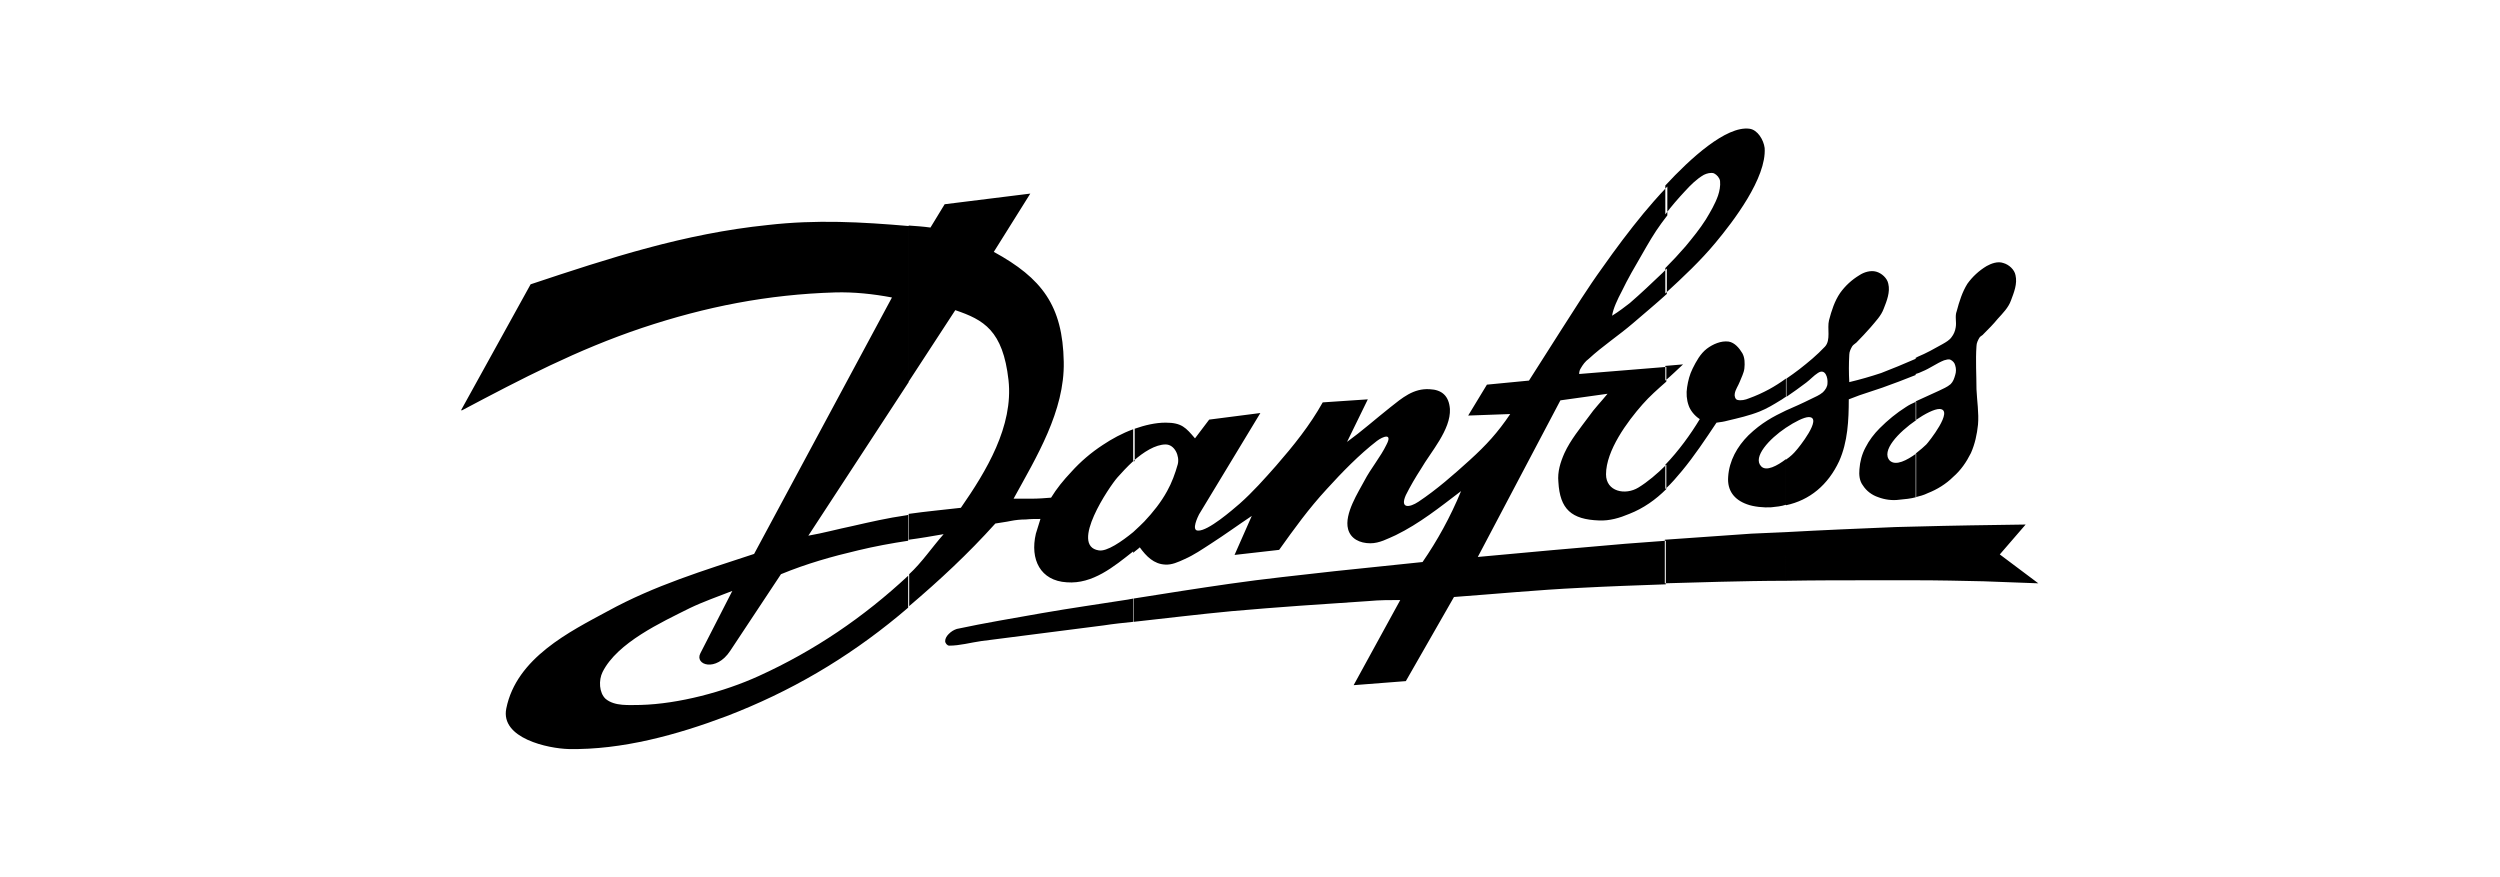 <?xml version="1.0" encoding="UTF-8"?>
<!-- Generator: Adobe Illustrator 24.0.1, SVG Export Plug-In . SVG Version: 6.00 Build 0)  -->
<svg xmlns="http://www.w3.org/2000/svg" xmlns:xlink="http://www.w3.org/1999/xlink" version="1.1" id="Layer_1" x="0px" y="0px" viewBox="0 0 493.3 173.1" style="enable-background:new 0 0 493.3 173.1;" xml:space="preserve">
<style type="text/css">
	.st0{fill-rule:evenodd;clip-rule:evenodd;}
</style>
<g>
	<path class="st0" d="M378,114.5v-10.6c7.2-0.2,14.5-0.3,21.7-0.4l-5.1,5.9l7.6,5.7c-3.7-0.1-7.2-0.3-10.8-0.4   C386.9,114.6,382.5,114.5,378,114.5L378,114.5z M378,98.1v-8.6c0.9-0.7,1.7-1.4,2.1-1.8c0.4-0.4,5.6-6.9,2.6-7   c-1,0-2.8,0.9-4.7,2.2v-3.7c1.5-0.7,3.1-1.4,4.6-2.1c0.8-0.4,1.6-0.7,2.3-1.3c0.5-0.5,0.7-1.1,0.9-1.8c0.2-0.6,0.2-1.3,0-1.9   c-0.1-0.5-0.5-0.9-0.9-1.1c-0.4-0.2-0.9,0-1.3,0.1c-1.5,0.6-2.8,1.6-4.3,2.2c-0.4,0.2-0.9,0.4-1.3,0.5v-3.2c0.1,0,0.2-0.1,0.4-0.2   c1.7-0.7,3.3-1.6,4.9-2.5c0.7-0.4,1.4-0.8,1.8-1.4c0.4-0.5,0.7-1.2,0.8-1.9c0.2-1.1-0.2-2.2,0.2-3.2c0.5-1.9,1.1-3.8,2.1-5.4   c1-1.4,2.3-2.6,3.8-3.5c0.9-0.5,2.2-1,3.3-0.6c1.1,0.3,2.2,1.3,2.4,2.4c0.4,1.7-0.3,3.4-0.9,5c-0.5,1.4-1.6,2.5-2.6,3.6   c-0.9,1.1-1.8,2-2.8,3c-0.2,0.3-0.6,0.4-0.8,0.7c-0.3,0.5-0.6,1.1-0.6,1.7c-0.2,2.8,0,5.7,0,8.5c0.1,2.3,0.5,4.7,0.3,7   c-0.2,1.9-0.6,3.8-1.4,5.6c-0.9,1.8-2,3.4-3.5,4.7c-1.4,1.4-3.2,2.5-5,3.2C379.6,97.7,378.8,97.9,378,98.1L378,98.1z M378,70.8V74   c-2.2,0.9-4.4,1.7-6.6,2.5c-1.5,0.5-3,1-4.5,1.5c-0.7,0.3-1.4,0.5-2.1,0.8c0,4.1-0.2,8.4-1.9,12.2c-2.2,4.7-5.8,7.7-10.5,8.7v-9   c0.9-0.6,1.6-1.3,2-1.8c0.4-0.4,5.4-6.6,2.5-6.6c-0.9,0-2.7,0.9-4.5,2.1V81c1.6-0.7,3.2-1.4,5-2.3c0.8-0.4,1.6-0.7,2.3-1.3   c0.5-0.5,0.9-1.1,0.9-1.8c0.1-1-0.4-3-1.9-2c-0.8,0.5-1.5,1.3-2.3,1.9c-1.3,1-2.6,1.9-3.9,2.8v-3.6c0.9-0.6,1.7-1.2,2.5-1.8   c1.8-1.4,3.5-2.8,5.1-4.5c1.2-1.3,0.4-3.6,0.8-5.2c0.5-1.9,1.1-3.8,2.2-5.4c1-1.4,2.3-2.6,3.8-3.5c0.9-0.6,2.2-1,3.3-0.7   c1.1,0.3,2.2,1.3,2.4,2.4c0.4,1.6-0.3,3.4-0.9,4.9c-0.5,1.4-1.6,2.5-2.6,3.7c-0.9,1-1.8,2-2.8,3c-0.2,0.2-0.6,0.4-0.8,0.7   c-0.3,0.5-0.6,1.1-0.6,1.7c-0.1,1.8-0.1,3.6,0,5.4c2.1-0.5,4.2-1.1,6.3-1.8C373.3,72.8,375.7,71.8,378,70.8L378,70.8z M378,79.3   c-0.7,0.3-1.3,0.6-1.9,1c-1.9,1.2-3.6,2.6-5.2,4.2c-1.1,1.1-2.1,2.4-2.8,3.8c-0.7,1.3-1.1,2.8-1.2,4.3c-0.1,1.1,0,2.3,0.7,3.2   c0.7,1.1,1.8,1.9,3,2.3c1.3,0.5,2.8,0.7,4.2,0.5c1.1-0.1,2.2-0.2,3.3-0.5v-8.6c-1.8,1.3-4,2.5-5.2,1.4c-1.8-1.9,1.7-5.6,5.2-8V79.3   L378,79.3z M378,103.9v10.6c-2.7,0-5.4,0-8.2,0c-5.8,0-11.6,0-17.4,0.1V105c7.2-0.4,14.4-0.7,21.6-1   C375.3,104,376.7,103.9,378,103.9L378,103.9z M352.4,74.7v3.6c-0.4,0.2-0.7,0.5-1.1,0.7c-1.3,0.8-2.6,1.6-4.1,2.2   c-2,0.8-4.2,1.3-6.3,1.8c-0.7,0.2-1.4,0.3-2.2,0.4c-2.2,3.3-4.4,6.6-6.8,9.5c-1,1.2-2.1,2.5-3.3,3.6v-4.8c2.6-2.7,5-6,6.8-9   c-1.1-0.7-1.9-1.8-2.2-2.7c-0.4-1.1-0.5-2.4-0.3-3.6c0.2-1.3,0.5-2.5,1.1-3.7c0.7-1.4,1.5-2.9,2.8-3.9c1.2-0.9,2.8-1.6,4.3-1.4   c1.2,0.2,2.1,1.3,2.7,2.3c0.5,0.9,0.5,2,0.4,3c-0.1,0.9-0.6,1.8-0.9,2.6c-0.3,0.8-0.9,1.6-1,2.4c-0.1,0.4,0.1,1.1,0.5,1.2   c0.7,0.2,1.6,0,2.3-0.3c1.4-0.5,2.7-1.1,4-1.8C350.2,76.2,351.3,75.5,352.4,74.7L352.4,74.7z M352.4,81c-2.5,1.2-4.8,2.4-7.4,4.9   c-2.2,2.2-3.8,5-4,8.2c-0.2,2.7,1.2,4.5,3.7,5.4c1.3,0.5,3.4,0.7,4.8,0.6c1-0.1,2-0.2,2.9-0.5v-9c-1.7,1.3-3.9,2.5-4.9,1.4   c-1.7-1.8,1.6-5.4,4.9-7.6V81L352.4,81z M352.4,105v9.6c-4.4,0-8.7,0.1-13.1,0.2c-3.6,0.1-7.2,0.2-10.8,0.3v-8.6   c5.7-0.4,11.4-0.8,17.1-1.2C347.9,105.2,350.2,105.1,352.4,105L352.4,105z M328.6,75.1c1.2-1,2.3-2.1,3.5-3.2l-3.5,0.3V75.1   L328.6,75.1z M328.6,57.9v-5c1.4-1.4,2.7-2.8,4-4.3c1.4-1.7,2.8-3.4,4-5.3c0.9-1.5,1.8-3,2.4-4.7c0.3-0.9,0.5-1.9,0.4-2.9   c-0.1-0.6-0.6-1.2-1.2-1.5c-0.6-0.2-1.4,0-2,0.3c-1.4,0.8-2.6,2-3.7,3.2c-1.4,1.5-2.7,3-3.9,4.6v-5.7c4.9-5.3,12-11.8,16.6-11.2   c1.6,0.2,2.8,2.2,3,3.8c0.4,5.9-6.2,14.5-9.7,18.7C335.6,51.4,332.1,54.7,328.6,57.9L328.6,57.9z M223.6,91c2-1.8,4.4-3.3,6.4-3.3   c1.8,0,2.8,2.3,2.4,3.9c-0.5,1.8-1.2,3.7-2.1,5.3c-1.2,2.2-2.8,4.2-4.5,6c-0.5,0.5-1.2,1.2-2.2,2.1v4.1c0.4-0.4,0.9-0.7,1.3-1.1   c1.3,1.8,2.8,3.3,5,3.4c1.3,0.1,2.6-0.5,3.9-1.1c1.8-0.8,3.4-1.9,5.1-3c2.8-1.8,5.4-3.7,8.1-5.5l-3.4,7.7l8.8-1   c3-4.2,5.8-8.1,9.4-12c3-3.3,6.4-6.8,9.9-9.5c1.2-0.9,3.1-1.6,1.9,0.7c-1.2,2.5-3.1,4.7-4.4,7.2c-1.1,2.1-4,6.5-3.2,9.5   c0.5,1.9,2.3,2.8,4.4,2.8c1.8,0,3.4-0.9,5-1.6c4.7-2.3,8.7-5.5,12.9-8.7c-2.1,5.1-4.7,9.8-7.6,14c-5.7,0.6-11.5,1.2-17.3,1.8   c-7,0.8-13.9,1.5-20.8,2.5c-6.3,0.9-12.6,1.9-18.9,2.9v4.6c6.4-0.7,12.9-1.5,19.3-2.1c9-0.8,18-1.4,27.1-2c2.1-0.2,4.2-0.2,6.2-0.2   l-9.2,16.8l10.3-0.8l9.5-16.6c8.2-0.6,16.5-1.4,24.8-1.8c5.6-0.3,11.3-0.5,17-0.7v-8.6c-2.6,0.2-5.3,0.4-8,0.6   c-9.6,0.8-19.3,1.7-29.1,2.6l16.3-30.9l9.3-1.3c-1.2,1.5-2.6,2.9-3.7,4.5c-1.7,2.3-3.6,4.6-4.8,7.2c-0.8,1.8-1.4,3.7-1.2,5.7   c0.3,5.4,2.6,7.4,8,7.6c2.1,0.1,4.1-0.5,6-1.3c2.8-1.1,5.2-2.8,7.3-4.9v-4.8c-1.8,1.8-3.7,3.4-5.5,4.5c-2.6,1.6-6.4,0.8-6.4-2.6   c0-4.7,4.2-10.4,7.2-13.8c1.4-1.6,3-3,4.7-4.5v-2.9l-17.2,1.4c0-0.4,0.1-0.8,0.3-1.1c0.4-0.7,0.9-1.4,1.6-1.9   c2.7-2.5,5.9-4.6,8.7-7c2.2-1.9,4.5-3.8,6.7-5.8v-5c-0.3,0.3-0.6,0.6-0.9,0.9c-2.1,2-4.2,4-6.4,5.9c-0.9,0.7-2.2,1.7-3.5,2.5   c0.2-1.4,1.1-3.3,1.9-4.8c1.2-2.5,2.6-4.9,4-7.3c1.2-2.1,2.4-4.2,3.8-6.1c0.4-0.5,0.8-1.1,1.2-1.6v-5.7c-2,2.1-3.7,4.1-4.7,5.3   c-2.8,3.4-5.5,7-8.1,10.7c-2.9,4-5.5,8.2-8.2,12.4c-2.1,3.3-4.2,6.6-6.3,9.9l-8.3,0.8l-3.7,6.1l8.3-0.3c-2.5,3.7-4.7,6.1-8,9.1   c-3.2,2.9-6.5,5.8-10.1,8.2c-1.8,1.2-3.7,1.4-2.5-1.3c0.9-1.8,1.9-3.5,3-5.2c1.9-3.3,5.9-7.7,5.7-11.8c-0.2-2.6-1.6-3.8-4-3.9   c-3.2-0.2-5.4,1.7-7.8,3.6c-2.9,2.3-5.6,4.7-8.5,6.8l4.1-8.4l-8.9,0.6c-2.5,4.5-5.8,8.6-9.2,12.5c-2.3,2.6-4.6,5.2-7.2,7.5   c-1.4,1.2-6.2,5.4-8.2,5.3c-1.4,0,0-2.8,0.2-3.2l12.1-20l-10.1,1.3l-2.8,3.7c-1.8-2.1-2.6-3.1-5.8-3.1c-2,0-4.1,0.5-6.1,1.2V91   L223.6,91z M216.8,108.6c-5.8-0.9,2.1-12.6,3.7-14.4c0.8-0.9,1.9-2.1,3.1-3.2v-6.3c-2.2,0.8-4.2,1.9-6,3.1   c-2.3,1.5-4.4,3.3-6.2,5.3c-1.6,1.7-2.9,3.3-4,5.1c-1.3,0.1-2.5,0.2-3.8,0.2c-1.2,0-2.4,0-3.6,0c4.5-8.2,10.1-17.3,9.9-27   c-0.2-11.1-4.3-16.5-13.8-21.7l7.2-11.5l-16.9,2.1l-2.8,4.6c-1.4-0.2-2.9-0.3-4.3-0.4v30.8l9.2-14.1c5.6,1.9,9.4,4,10.5,13.8   c1,9.1-4.4,18-9.4,25.2c-3.4,0.4-6.8,0.7-10.3,1.2v5.1c2.3-0.3,4.6-0.7,6.9-1.1c-2.3,2.6-4.3,5.6-6.8,7.9c0,0,0,0,0,0v6.3   c6-5.1,11.6-10.3,17-16.3c1.1-0.2,2.1-0.3,3-0.5c1-0.2,2-0.3,3-0.3c1-0.1,1.9-0.1,2.9-0.1c-0.3,0.9-0.6,1.9-0.9,2.9   c-1.2,5.1,0.9,9.3,6.1,9.6c5.1,0.4,9.3-3.1,13.1-6.1V105C221.4,106.8,218.4,108.9,216.8,108.6L216.8,108.6z M223.6,118.1v4.6   c-1.9,0.2-3.9,0.4-5.8,0.7c-8.1,1-16.1,2.1-24.2,3.1c-2.1,0.3-4.2,0.9-6.3,0.9c-0.4,0-0.8-0.5-0.8-0.9c0-0.5,0.3-1,0.7-1.4   c0.5-0.5,1-0.8,1.6-1c5.6-1.2,11.1-2.1,16.7-3.1c5.7-1,11.4-1.8,17.1-2.7C222.9,118.2,223.3,118.2,223.6,118.1L223.6,118.1z    M179.3,44.6v30.8l-19.8,30.3c2.9-0.5,5.8-1.3,8.7-1.9c3.5-0.8,7-1.6,10.5-2.1c0.2,0,0.4-0.1,0.5-0.1v5.1c-3.3,0.5-6.6,1.1-9.9,1.9   c-5.1,1.2-10.1,2.6-15.2,4.7l-10,15.1c-2.8,4.3-7.1,2.8-5.9,0.5l6.3-12.3c-2.8,1.1-5.7,2.1-8.4,3.4c-5.6,2.8-14.3,6.8-17.2,12.6   c-0.8,1.6-0.7,4.1,0.6,5.3c1.8,1.5,4.6,1.2,6.9,1.2c7.5-0.2,16.5-2.6,23.3-5.7c11-5,20.7-11.6,29.5-19.8v6.3   c-0.6,0.5-1.3,1.1-1.9,1.6c-10.3,8.5-21.4,15-33.9,19.8c-9.8,3.7-20.7,6.7-31.2,6.5c-4-0.1-13.5-2.1-12.3-8c2-10,12.6-15.2,20-19.2   c9.3-5.1,18.9-8,28.9-11.3L176,58.7c-3.7-0.7-7.5-1.1-11.2-1c-13.3,0.4-25.5,2.8-38.1,7c-12.8,4.3-23.7,10-35.6,16.3L91,80.9   l13.7-24.8c15.6-5.2,30.3-10,46.8-11.7C161.1,43.3,170,43.8,179.3,44.6L179.3,44.6z"></path>
</g>
</svg>
